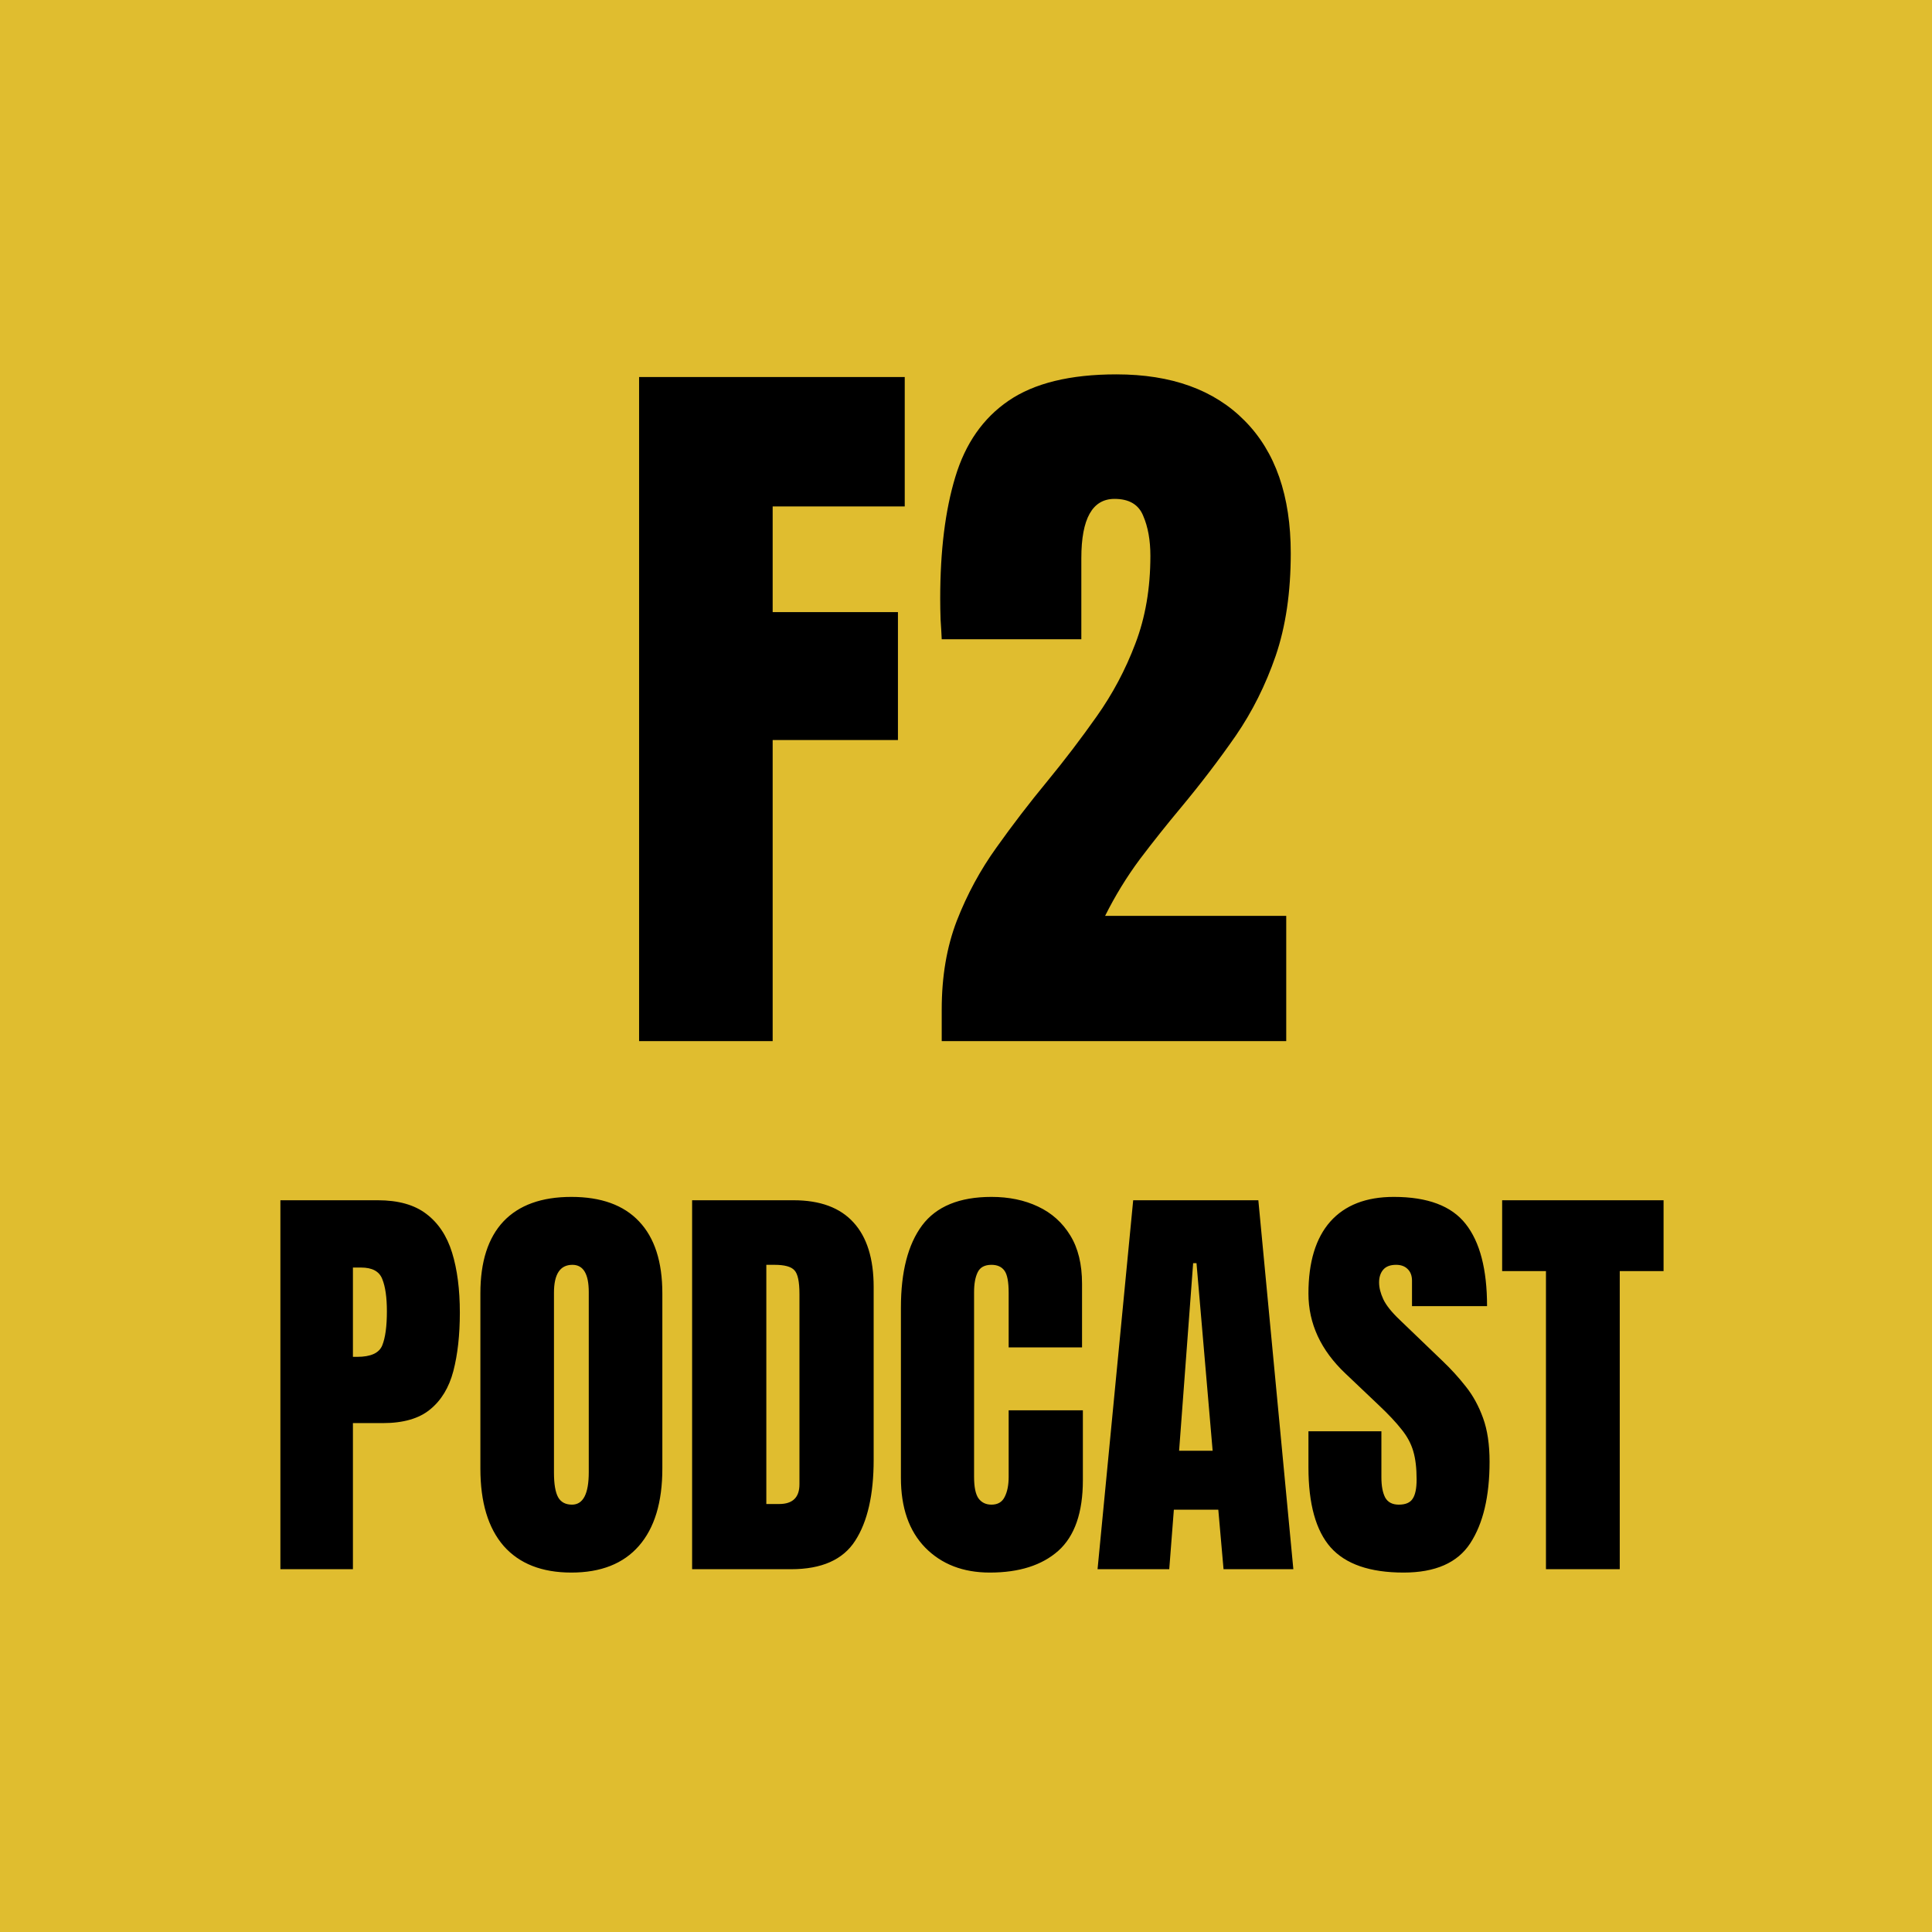 <?xml version="1.0" encoding="UTF-8"?> <svg xmlns="http://www.w3.org/2000/svg" width="900" height="900" viewBox="0 0 900 900" fill="none"><g clip-path="url(#clip0_367_61)"><rect width="900" height="900" fill="#E0BD2F"></rect><rect x="-25" y="-25" width="950" height="950" rx="80" fill="#E0BD2F"></rect><path d="M297.711 485V175.625H421.461V235.918H359.938V285.137H418.297V344.727H359.938V485H297.711ZM438.688 485V470.234C438.688 454.883 441.031 441.113 445.719 428.926C450.523 416.621 456.676 405.254 464.176 394.824C471.676 384.277 479.586 373.965 487.906 363.887C495.992 354.043 503.668 343.965 510.934 333.652C518.316 323.223 524.293 311.973 528.863 299.902C533.551 287.715 535.895 274.062 535.895 258.945C535.895 251.68 534.781 245.469 532.555 240.312C530.445 235.039 525.992 232.402 519.195 232.402C508.883 232.402 503.727 241.602 503.727 260V297.793H438.688C438.57 295.098 438.395 292.051 438.16 288.652C438.043 285.254 437.984 281.973 437.984 278.809C437.984 256.543 440.328 237.676 445.016 222.207C449.703 206.621 457.965 194.785 469.801 186.699C481.754 178.496 498.512 174.395 520.074 174.395C545.738 174.395 565.66 181.602 579.84 196.016C594.137 210.43 601.285 230.996 601.285 257.715C601.285 275.879 598.941 291.816 594.254 305.527C589.566 319.121 583.355 331.543 575.621 342.793C567.887 353.926 559.391 365.059 550.133 376.191C543.57 384.043 537.184 392.07 530.973 400.273C524.879 408.477 519.488 417.266 514.801 426.641H599.176V485H438.688Z" fill="black"></path><path d="M130.617 731V559.125H176.027C185.533 559.125 193.052 561.241 198.586 565.473C204.185 569.704 208.189 575.727 210.598 583.539C213.007 591.352 214.211 600.661 214.211 611.469C214.211 621.885 213.202 630.967 211.184 638.715C209.165 646.397 205.552 652.354 200.344 656.586C195.201 660.818 187.876 662.934 178.371 662.934H164.406V731H130.617ZM164.406 632.074H166.359C172.74 632.074 176.646 630.284 178.078 626.703C179.51 623.122 180.227 617.849 180.227 610.883C180.227 604.372 179.51 599.359 178.078 595.844C176.711 592.263 173.423 590.473 168.215 590.473H164.406V632.074ZM266.164 732.562C252.427 732.562 241.913 728.428 234.621 720.16C227.395 711.827 223.781 699.815 223.781 684.125V602.484C223.781 587.771 227.362 576.605 234.523 568.988C241.75 561.371 252.297 557.562 266.164 557.562C280.031 557.562 290.546 561.371 297.707 568.988C304.934 576.605 308.547 587.771 308.547 602.484V684.125C308.547 699.815 304.901 711.827 297.609 720.16C290.383 728.428 279.901 732.562 266.164 732.562ZM266.457 700.922C271.665 700.922 274.27 695.876 274.27 685.785V601.898C274.27 593.435 271.73 589.203 266.652 589.203C260.923 589.203 258.059 593.533 258.059 602.191V685.98C258.059 691.319 258.71 695.16 260.012 697.504C261.314 699.783 263.462 700.922 266.457 700.922ZM322.414 731V559.125H369.68C382.049 559.125 391.359 562.576 397.609 569.477C403.859 576.312 406.984 586.339 406.984 599.555V680.023C406.984 696.299 404.12 708.865 398.391 717.719C392.727 726.573 382.766 731 368.508 731H322.414ZM356.984 700.629H362.941C369.257 700.629 372.414 697.569 372.414 691.449V602.777C372.414 597.048 371.633 593.37 370.07 591.742C368.573 590.049 365.48 589.203 360.793 589.203H356.984V700.629ZM461.086 732.562C448.651 732.562 438.625 728.689 431.008 720.941C423.456 713.194 419.68 702.354 419.68 688.422V609.125C419.68 592.458 422.967 579.698 429.543 570.844C436.184 561.99 446.958 557.562 461.867 557.562C470.005 557.562 477.232 559.06 483.547 562.055C489.927 565.049 494.94 569.542 498.586 575.531C502.232 581.456 504.055 588.943 504.055 597.992V627.68H469.875V602.289C469.875 597.146 469.224 593.695 467.922 591.938C466.62 590.115 464.602 589.203 461.867 589.203C458.677 589.203 456.529 590.375 455.422 592.719C454.315 594.997 453.762 598.057 453.762 601.898V687.934C453.762 692.686 454.445 696.039 455.812 697.992C457.245 699.945 459.263 700.922 461.867 700.922C464.797 700.922 466.848 699.717 468.02 697.309C469.257 694.9 469.875 691.775 469.875 687.934V656.977H504.445V689.496C504.445 704.6 500.637 715.57 493.02 722.406C485.402 729.177 474.758 732.562 461.086 732.562ZM511.281 731L527.883 559.125H586.184L602.492 731H569.973L567.531 703.266H546.828L544.68 731H511.281ZM549.27 675.824H564.895L557.375 588.422H555.812L549.27 675.824ZM653.859 732.562C638.169 732.562 626.841 728.656 619.875 720.844C612.974 713.031 609.523 700.596 609.523 683.539V666.742H643.508V688.227C643.508 692.198 644.094 695.323 645.266 697.602C646.503 699.815 648.618 700.922 651.613 700.922C654.738 700.922 656.887 700.01 658.059 698.188C659.296 696.365 659.914 693.37 659.914 689.203C659.914 683.93 659.393 679.535 658.352 676.02C657.31 672.439 655.487 669.053 652.883 665.863C650.344 662.608 646.796 658.832 642.238 654.535L626.809 639.887C615.285 629.014 609.523 616.579 609.523 602.582C609.523 587.934 612.909 576.768 619.68 569.086C626.516 561.404 636.379 557.562 649.27 557.562C665.025 557.562 676.19 561.762 682.766 570.16C689.406 578.559 692.727 591.319 692.727 608.441H657.766V596.625C657.766 594.281 657.082 592.458 655.715 591.156C654.413 589.854 652.622 589.203 650.344 589.203C647.609 589.203 645.591 589.984 644.289 591.547C643.052 593.044 642.434 594.997 642.434 597.406C642.434 599.815 643.085 602.419 644.387 605.219C645.689 608.018 648.26 611.241 652.102 614.887L671.926 633.93C675.897 637.706 679.543 641.71 682.863 645.941C686.184 650.108 688.853 654.991 690.871 660.59C692.889 666.124 693.898 672.895 693.898 680.902C693.898 697.048 690.904 709.711 684.914 718.891C678.99 728.005 668.638 732.562 653.859 732.562ZM720.168 731V592.133H699.758V559.125H774.953V592.133H754.543V731H720.168Z" fill="black"></path></g><defs><clipPath id="clip0_367_61"><rect width="900" height="900" fill="white"></rect></clipPath></defs></svg> 